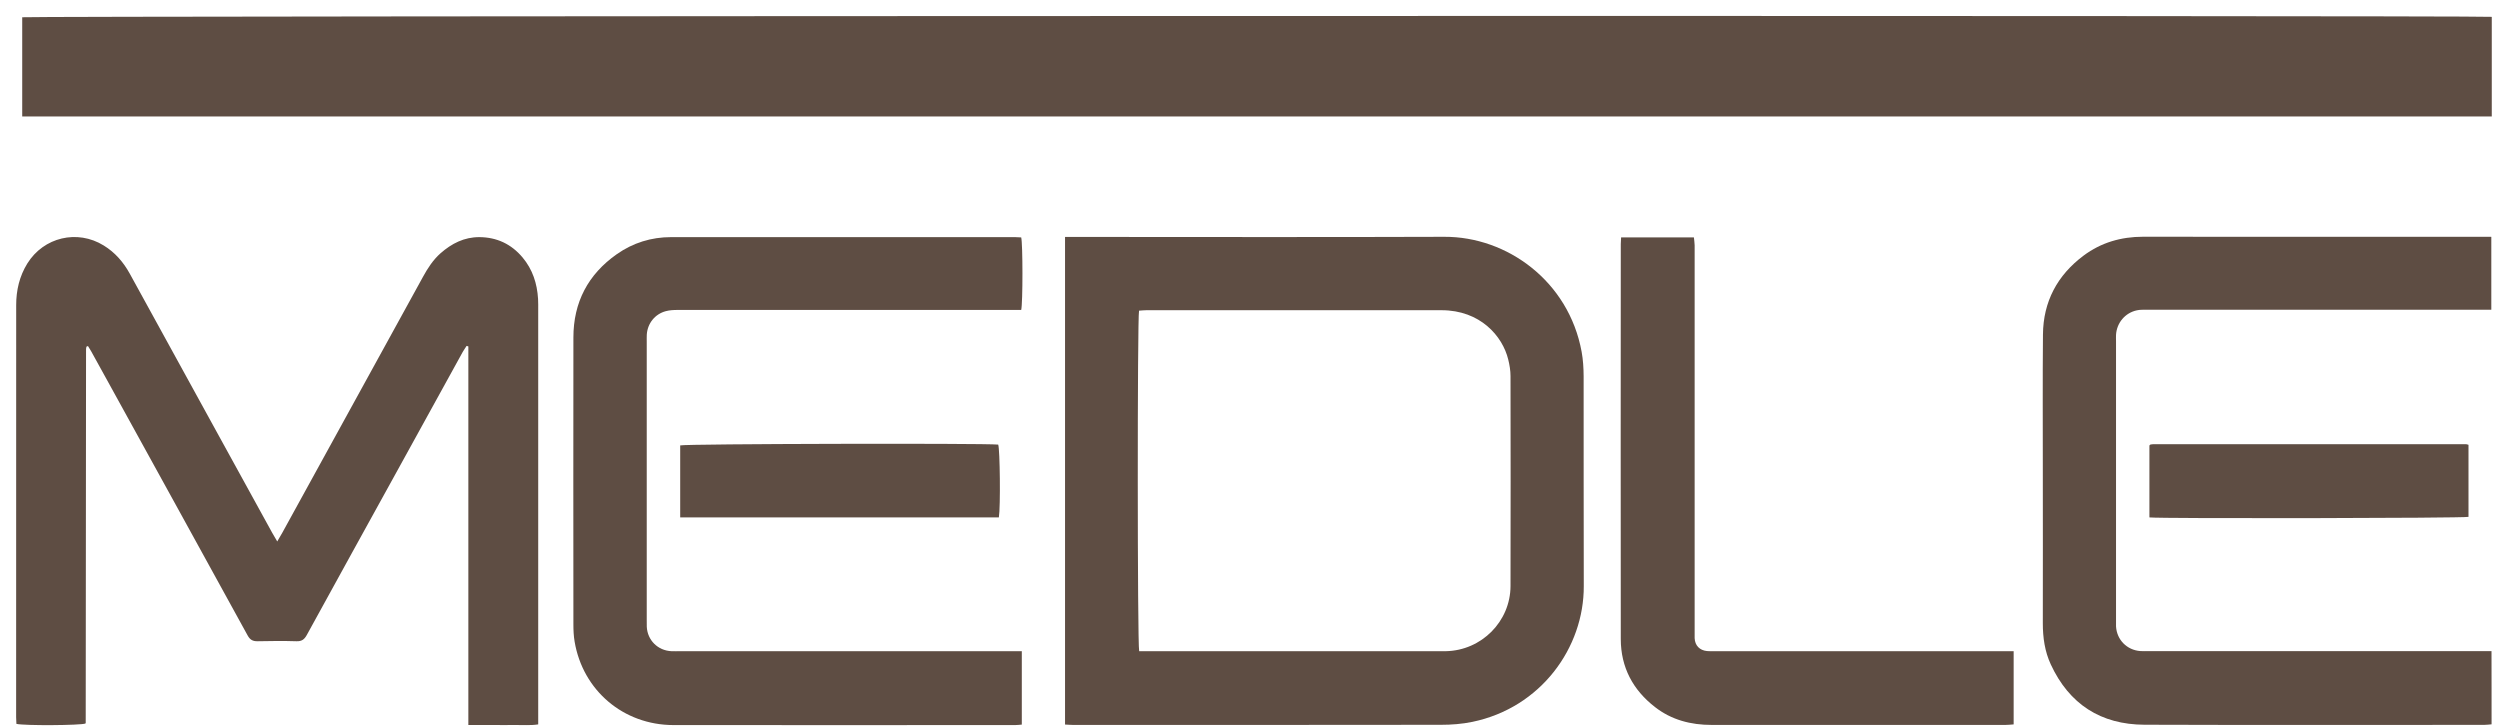 <svg width="141" height="41" viewBox="0 0 141 41" fill="none" xmlns="http://www.w3.org/2000/svg">
<g clip-path="url(#clip0_233_1863)">
<path d="M140.536 6.567H1.253V0.973C1.525 0.898 139.868 0.864 140.536 0.95C140.536 2.8 140.536 4.661 140.536 6.567Z" fill="#5E4D43"/>
<path d="M15.634 30.542C15.762 30.323 15.842 30.191 15.917 30.056C18.562 25.241 21.212 20.427 23.857 15.612C24.125 15.123 24.427 14.655 24.849 14.282C25.476 13.732 26.181 13.371 27.038 13.374C28.027 13.382 28.838 13.766 29.472 14.52C30.038 15.194 30.295 15.989 30.347 16.859C30.359 17.07 30.355 17.281 30.355 17.496C30.355 25.109 30.355 32.719 30.355 40.333V40.856C29.91 40.924 29.476 40.883 29.046 40.89C28.619 40.898 28.197 40.89 27.77 40.89H26.415V19.538C26.381 19.526 26.351 19.515 26.317 19.508C26.245 19.62 26.166 19.733 26.098 19.85C24.883 22.054 23.668 24.254 22.457 26.458C20.736 29.577 19.015 32.693 17.302 35.816C17.163 36.068 17.015 36.177 16.721 36.166C15.993 36.143 15.261 36.151 14.532 36.166C14.264 36.17 14.106 36.091 13.97 35.846C11.34 31.054 8.698 26.266 6.061 21.478C5.755 20.92 5.446 20.366 5.14 19.809C5.083 19.707 5.019 19.613 4.963 19.519C4.925 19.53 4.91 19.53 4.898 19.538C4.887 19.545 4.876 19.553 4.876 19.564C4.868 19.602 4.853 19.639 4.853 19.681C4.846 26.71 4.842 33.74 4.834 40.77C4.834 40.781 4.827 40.796 4.819 40.807C4.547 40.913 1.363 40.935 0.925 40.826C0.921 40.706 0.91 40.577 0.91 40.449C0.913 32.7 0.913 24.955 0.913 17.209C0.913 16.373 1.095 15.586 1.54 14.863C2.464 13.374 4.362 12.926 5.849 13.845C6.487 14.237 6.959 14.78 7.317 15.431C9.023 18.543 10.732 21.651 12.442 24.759C13.412 26.522 14.381 28.285 15.351 30.048C15.427 30.184 15.506 30.316 15.634 30.534V30.542Z" fill="#5E4D43"/>
<path d="M60.065 13.363C60.23 13.363 60.37 13.363 60.514 13.363C67.495 13.363 74.48 13.382 81.461 13.356C85 13.341 88.476 15.861 89.204 19.839C89.287 20.291 89.314 20.758 89.317 21.221C89.325 25.166 89.31 29.11 89.325 33.054C89.34 36.528 86.906 39.914 83.042 40.713C82.461 40.834 81.857 40.879 81.264 40.879C74.347 40.89 67.434 40.886 60.517 40.886C60.374 40.886 60.234 40.871 60.068 40.864V13.363H60.065ZM64.249 36.727C64.404 36.727 64.574 36.727 64.744 36.727C70.242 36.727 75.736 36.727 81.234 36.727C81.34 36.727 81.446 36.727 81.551 36.727C83.555 36.686 85.189 35.051 85.193 33.05C85.204 29.106 85.2 25.162 85.193 21.214C85.193 20.901 85.14 20.581 85.064 20.276C84.744 18.957 83.487 17.496 81.302 17.496C75.751 17.5 70.204 17.496 64.653 17.496C64.513 17.496 64.37 17.515 64.242 17.522C64.144 17.937 64.147 36.343 64.249 36.724V36.727Z" fill="#5E4D43"/>
<path d="M57.63 36.731V40.867C57.487 40.879 57.374 40.894 57.257 40.894C50.83 40.894 44.408 40.901 37.981 40.894C35.162 40.89 32.872 38.942 32.408 36.185C32.355 35.872 32.34 35.552 32.34 35.236C32.336 29.833 32.332 24.431 32.34 19.033C32.34 17.055 33.162 15.477 34.789 14.335C35.702 13.695 36.728 13.374 37.853 13.374C44.317 13.374 50.785 13.374 57.249 13.374C57.366 13.374 57.483 13.386 57.596 13.39C57.687 13.725 57.691 17.089 57.596 17.481C57.438 17.481 57.268 17.481 57.102 17.481C50.808 17.481 44.517 17.481 38.223 17.481C38 17.481 37.77 17.492 37.555 17.549C36.94 17.71 36.517 18.242 36.479 18.875C36.472 19.006 36.476 19.138 36.476 19.27C36.476 24.499 36.476 29.728 36.476 34.957C36.476 35.089 36.476 35.22 36.479 35.352C36.517 36.109 37.102 36.69 37.864 36.727C38.038 36.735 38.208 36.727 38.381 36.727C44.608 36.727 50.834 36.727 57.061 36.727H57.634L57.63 36.731Z" fill="#5E4D43"/>
<path d="M140.51 13.363V17.47H139.989C133.683 17.47 127.378 17.47 121.072 17.47C120.887 17.47 120.698 17.462 120.517 17.503C119.857 17.643 119.385 18.208 119.344 18.882C119.336 19.003 119.344 19.119 119.344 19.24C119.344 24.484 119.344 29.724 119.344 34.968C119.344 35.089 119.344 35.205 119.344 35.326C119.385 36.083 119.959 36.667 120.717 36.72C120.864 36.731 121.008 36.724 121.155 36.724C127.419 36.724 133.687 36.724 139.951 36.724H140.521C140.529 38.11 140.521 39.462 140.525 40.852C140.363 40.864 140.234 40.883 140.106 40.883C133.721 40.883 127.336 40.898 120.951 40.875C118.487 40.867 116.702 39.715 115.664 37.473C115.325 36.742 115.215 35.959 115.215 35.153C115.223 32.278 115.215 29.408 115.215 26.533C115.215 23.979 115.2 21.425 115.223 18.867C115.238 17.01 116.034 15.522 117.517 14.414C118.502 13.68 119.63 13.352 120.868 13.352C126.551 13.36 132.23 13.356 137.913 13.356C138.615 13.356 139.321 13.356 140.023 13.356H140.502L140.51 13.363Z" fill="#5E4D43"/>
<path d="M113.57 36.727V40.856C113.412 40.867 113.261 40.886 113.106 40.886C110.612 40.886 108.113 40.886 105.619 40.886C102.593 40.886 99.566 40.886 96.54 40.886C95.366 40.886 94.279 40.608 93.34 39.877C92.091 38.908 91.415 37.631 91.412 36.045C91.404 28.62 91.408 21.195 91.412 13.766C91.412 13.649 91.423 13.533 91.43 13.389H95.536C95.551 13.533 95.574 13.683 95.578 13.834C95.581 14.708 95.578 15.582 95.578 16.456C95.578 22.811 95.578 29.163 95.578 35.518C95.578 35.676 95.574 35.834 95.578 35.993C95.597 36.407 95.857 36.678 96.276 36.72C96.419 36.735 96.566 36.727 96.713 36.727C102.155 36.727 107.6 36.727 113.042 36.727H113.57Z" fill="#5E4D43"/>
<path d="M121.227 29.185V25.124C121.227 25.124 121.245 25.105 121.257 25.094C121.268 25.087 121.276 25.072 121.287 25.072C121.34 25.064 121.393 25.053 121.445 25.053C127.325 25.053 133.208 25.053 139.087 25.053C139.125 25.053 139.162 25.072 139.223 25.087V29.151C138.928 29.227 121.917 29.257 121.227 29.182V29.185Z" fill="#5E4D43"/>
<path d="M56.336 29.182H38.363V25.121C38.657 25.03 55.438 24.992 56.299 25.075C56.397 25.339 56.434 28.571 56.336 29.182Z" fill="#5E4D43"/>
</g>
<defs>
<clipPath id="clip0_233_1863">
<rect width="139.623" height="40" fill="white" transform="translate(0.914 0.898)"/>
</clipPath>
</defs>
</svg>
